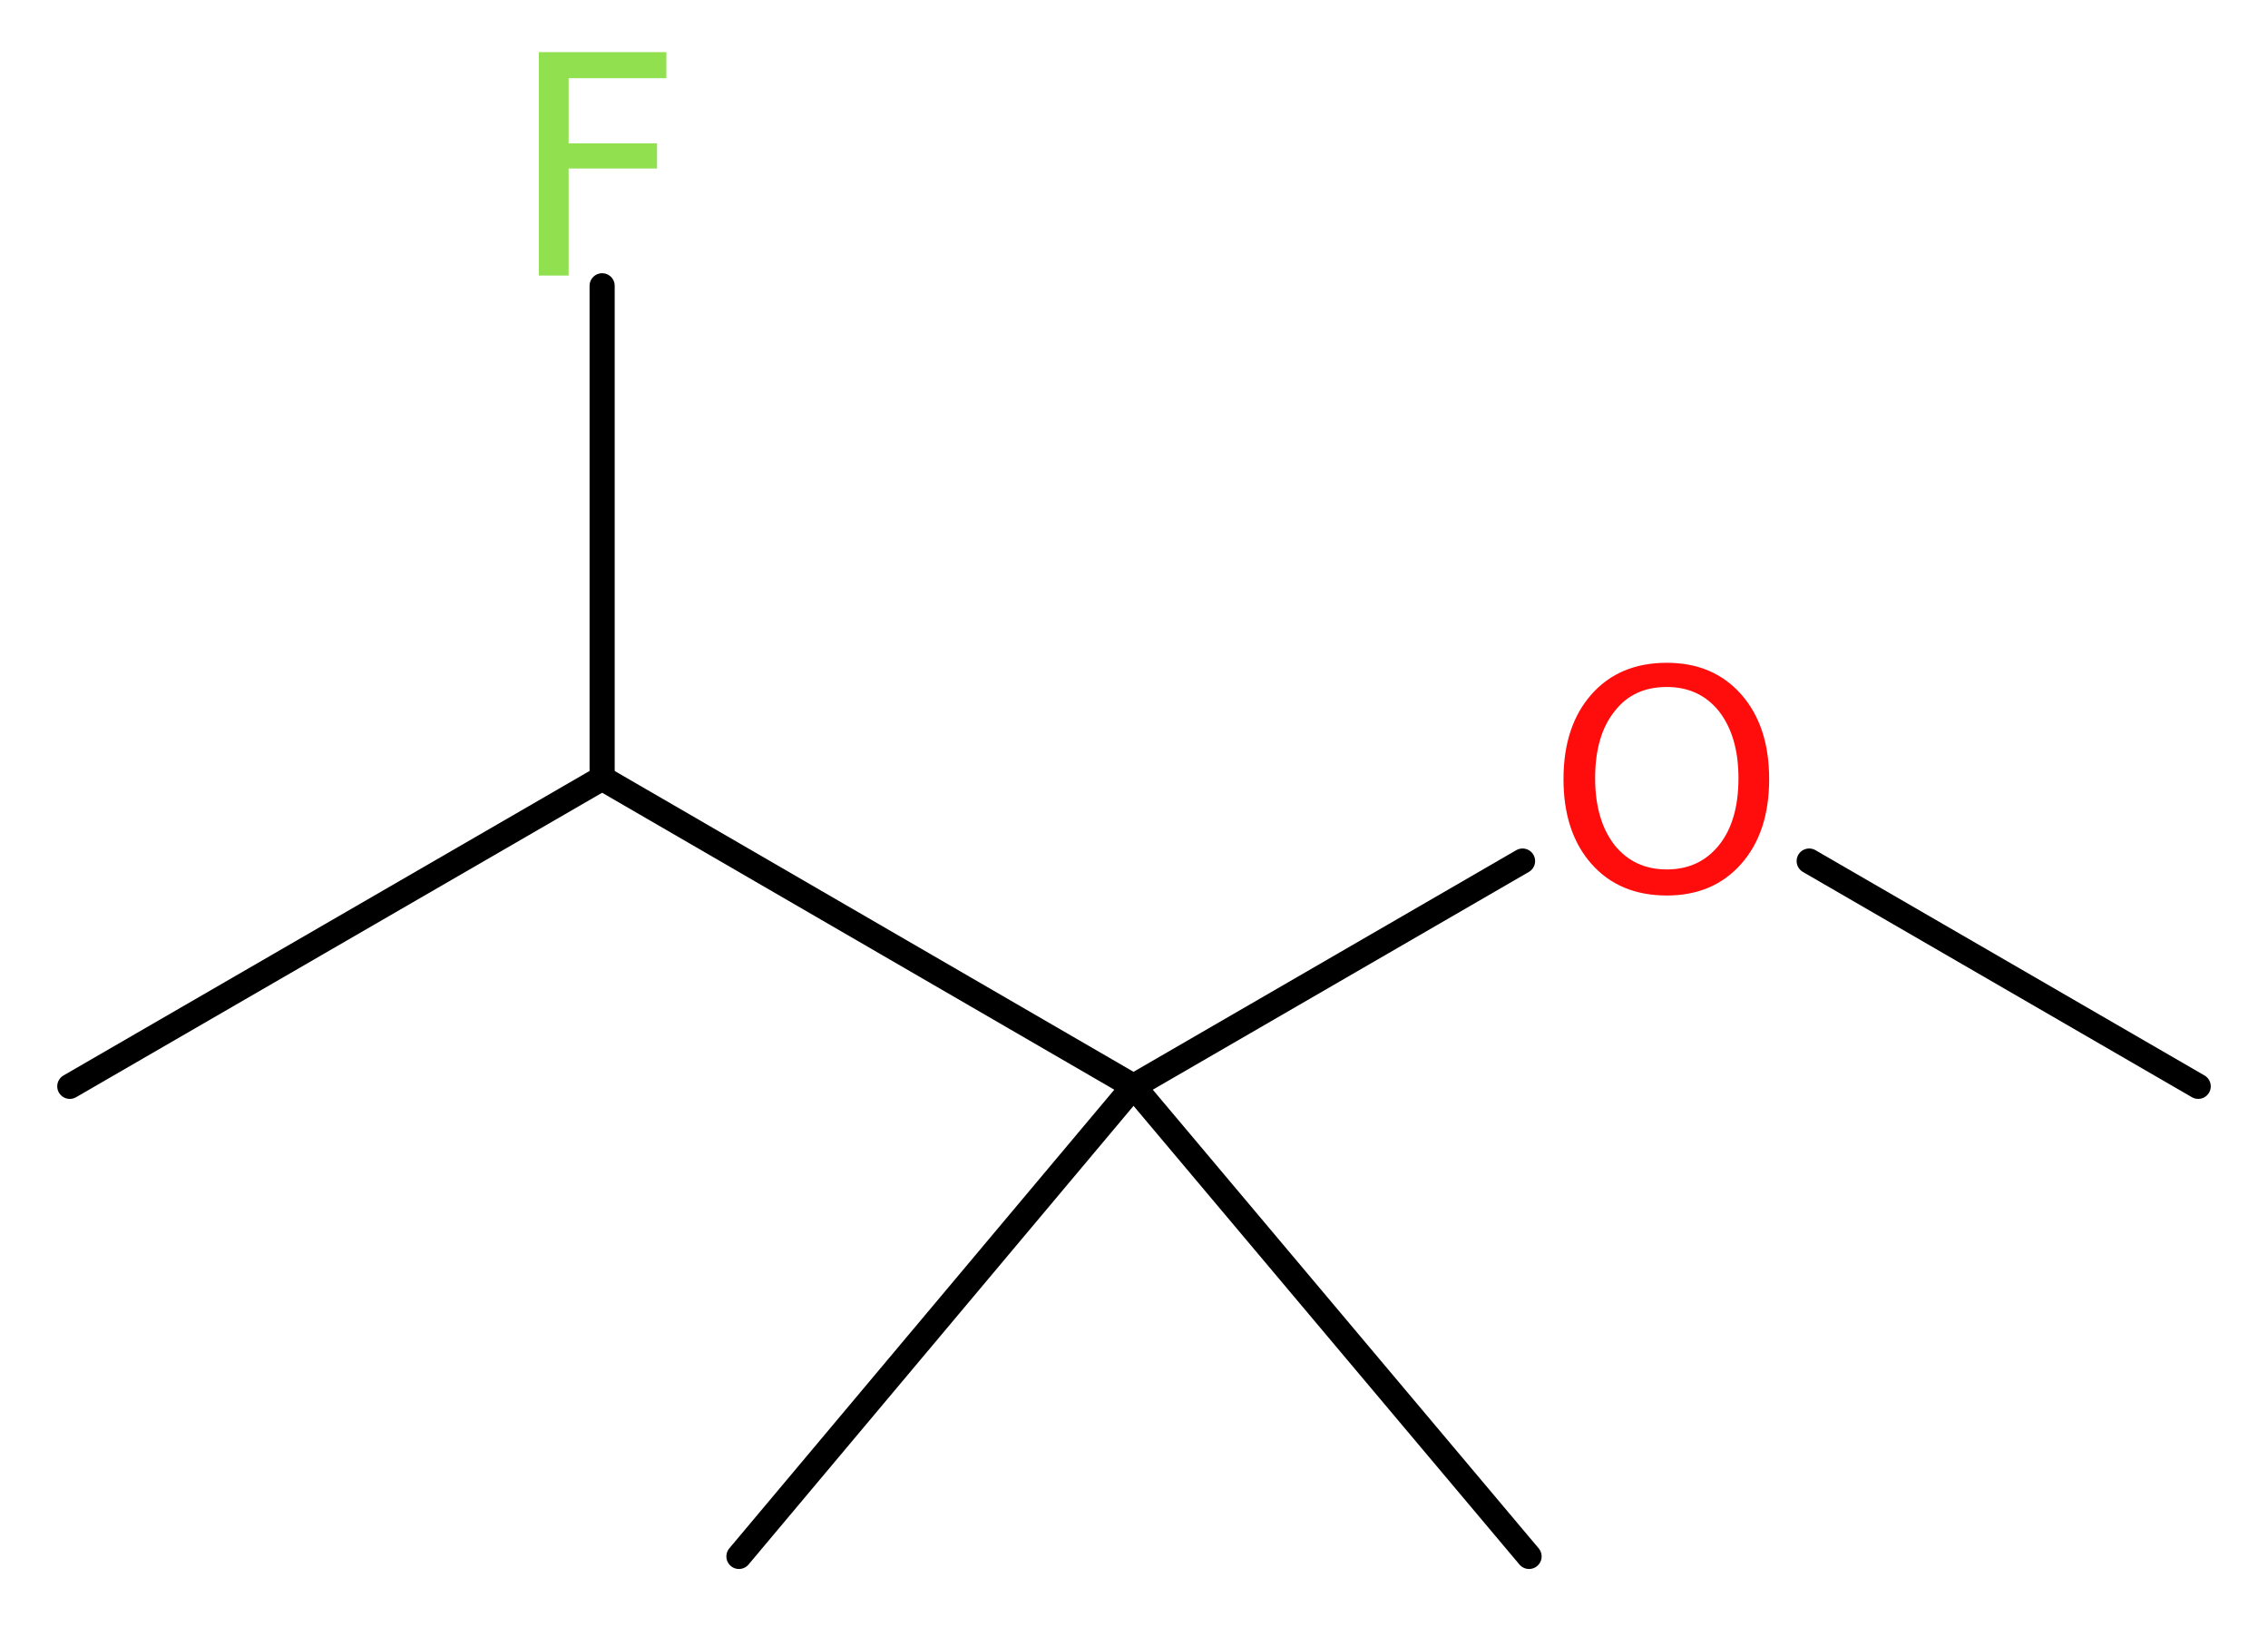<?xml version='1.0' encoding='UTF-8'?>
<!DOCTYPE svg PUBLIC "-//W3C//DTD SVG 1.1//EN" "http://www.w3.org/Graphics/SVG/1.1/DTD/svg11.dtd">
<svg version='1.2' xmlns='http://www.w3.org/2000/svg' xmlns:xlink='http://www.w3.org/1999/xlink' width='24.37mm' height='17.48mm' viewBox='0 0 24.37 17.48'>
  <desc>Generated by the Chemistry Development Kit (http://github.com/cdk)</desc>
  <g stroke-linecap='round' stroke-linejoin='round' stroke='#000000' stroke-width='.27' fill='#90E050'>
    <rect x='.0' y='.0' width='25.0' height='18.0' fill='#FFFFFF' stroke='none'/>
    <g id='mol1' class='mol'>
      <line id='mol1bnd1' class='bond' x1='23.62' y1='11.67' x2='19.44' y2='9.25'/>
      <line id='mol1bnd2' class='bond' x1='16.36' y1='9.25' x2='12.18' y2='11.67'/>
      <line id='mol1bnd3' class='bond' x1='12.18' y1='11.67' x2='7.94' y2='16.72'/>
      <line id='mol1bnd4' class='bond' x1='12.18' y1='11.67' x2='16.43' y2='16.72'/>
      <line id='mol1bnd5' class='bond' x1='12.18' y1='11.67' x2='6.47' y2='8.36'/>
      <line id='mol1bnd6' class='bond' x1='6.47' y1='8.36' x2='.75' y2='11.67'/>
      <line id='mol1bnd7' class='bond' x1='6.47' y1='8.36' x2='6.47' y2='3.07'/>
      <path id='mol1atm2' class='atom' d='M17.91 7.38q-.36 .0 -.56 .26q-.21 .26 -.21 .72q.0 .45 .21 .72q.21 .26 .56 .26q.35 .0 .56 -.26q.21 -.26 .21 -.72q.0 -.45 -.21 -.72q-.21 -.26 -.56 -.26zM17.91 7.12q.5 .0 .8 .34q.3 .34 .3 .91q.0 .57 -.3 .91q-.3 .34 -.8 .34q-.51 .0 -.81 -.34q-.3 -.34 -.3 -.91q.0 -.57 .3 -.91q.3 -.34 .81 -.34z' stroke='none' fill='#FF0D0D'/>
      <path id='mol1atm8' class='atom' d='M5.78 .56h1.38v.28h-1.05v.7h.95v.27h-.95v1.15h-.32v-2.4z' stroke='none'/>
    </g>
  </g>
</svg>

